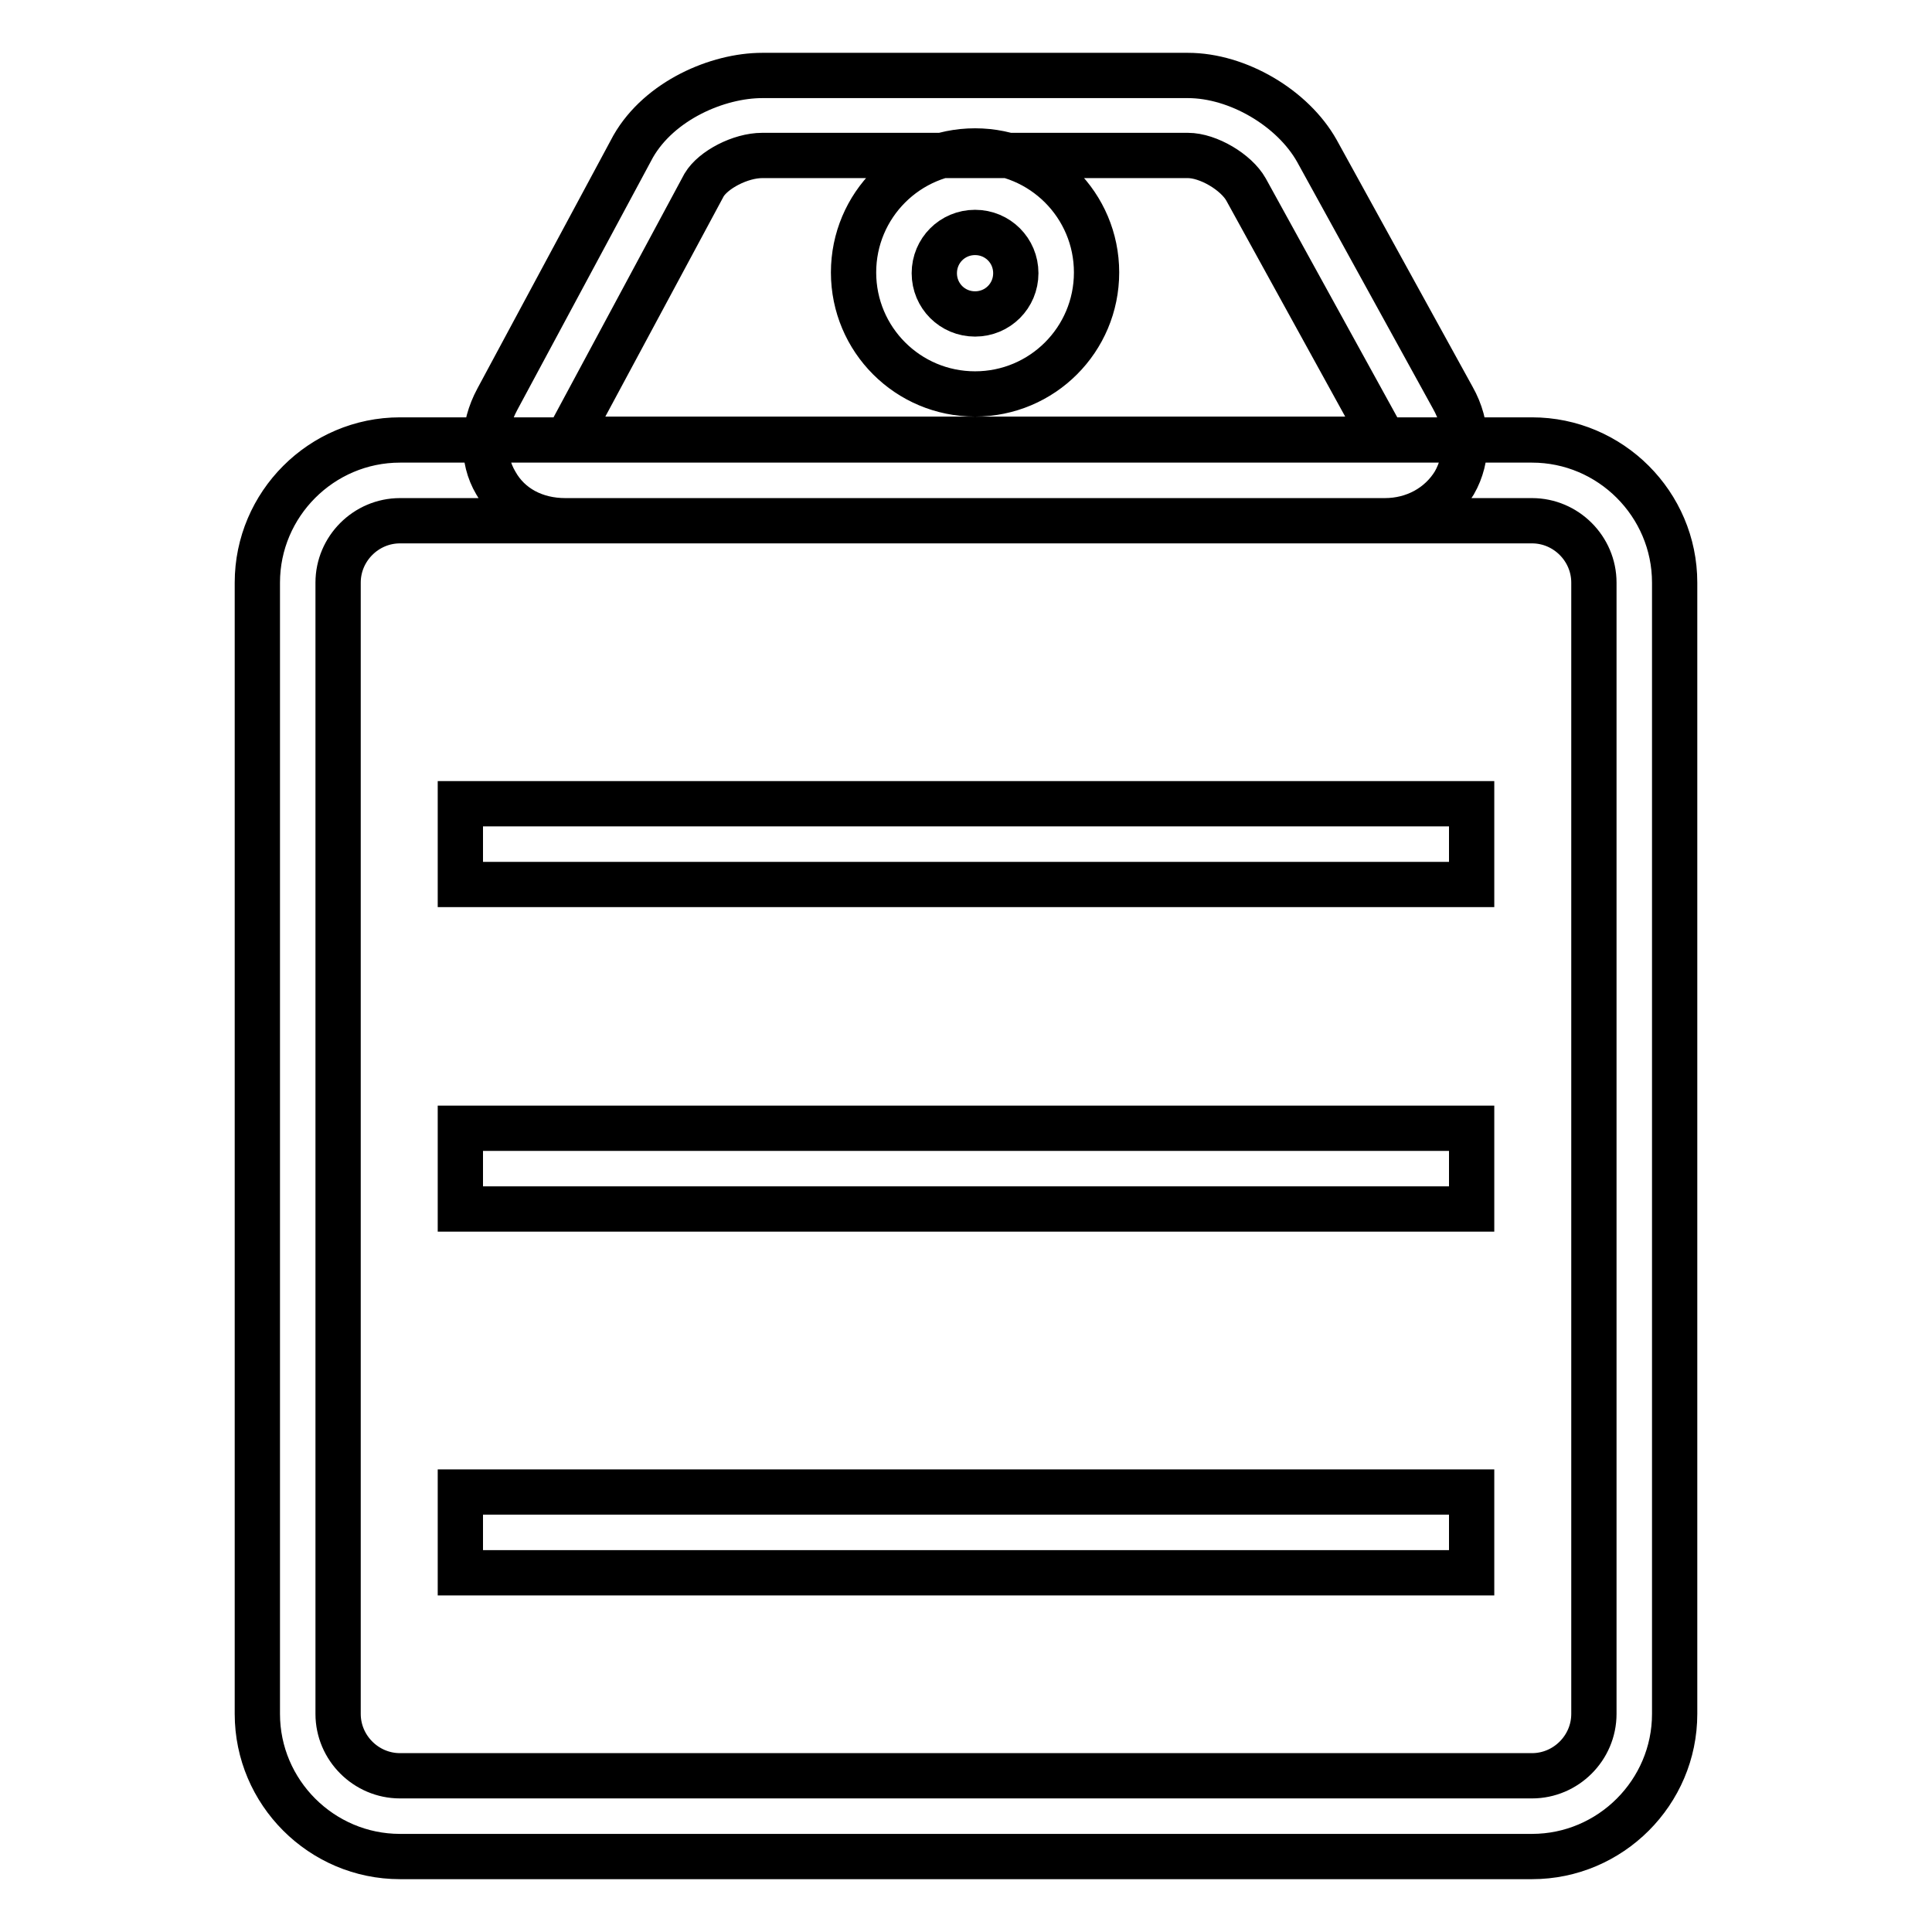 <?xml version="1.0" encoding="utf-8"?>
<!-- Svg Vector Icons : http://www.onlinewebfonts.com/icon -->
<!DOCTYPE svg PUBLIC "-//W3C//DTD SVG 1.1//EN" "http://www.w3.org/Graphics/SVG/1.1/DTD/svg11.dtd">
<svg version="1.1" xmlns="http://www.w3.org/2000/svg" xmlns:xlink="http://www.w3.org/1999/xlink" x="0px" y="0px" viewBox="0 0 256 256" enable-background="new 0 0 256 256" xml:space="preserve">
<g> <path stroke-width="6" fill-opacity="0" stroke="#000000"  d="M203,246H53c-10.4,0-18.9-8.5-18.9-18.9V77.2c0-10.4,8.5-18.9,18.9-18.9H203c10.4,0,18.9,8.5,18.9,18.9 v149.9C221.9,237.5,213.4,246,203,246z M53,69c-4.5,0-8.2,3.7-8.2,8.2v149.9c0,4.5,3.7,8.2,8.2,8.2H203c4.5,0,8.2-3.7,8.2-8.2V77.2 c0-4.5-3.7-8.2-8.2-8.2L53,69L53,69z M61,106.5H195v10.7H61V106.5z M61,149.5H195v10.7H61V149.5z M61,197.7H195v10.7H61V197.7z  M183.5,69H74.9c-4,0-7.4-1.8-9.2-5c-1.9-3.2-1.8-7.4,0.2-11.1l18-33.5C87.4,13.3,95.1,10,101,10h56.4c6.6,0,13.9,4.3,17.1,10 l18,32.7c2.1,3.7,2.1,8,0.2,11.3C190.8,67.1,187.4,69,183.5,69z M75.3,58.2l108,0c0-0.1-0.1-0.2-0.2-0.4l-18-32.7 c-1.3-2.3-5-4.5-7.7-4.5H101c-2.9,0-6.5,1.9-7.7,3.9l-18,33.5C75.3,58.2,75.3,58.2,75.3,58.2z M129.2,52.2 c-8.9,0-16.1-7.2-16.1-16.1c0-8.9,7.2-16.1,16.1-16.1c8.9,0,16.1,7.2,16.1,16.1C145.3,45,138.1,52.2,129.2,52.2z M129.2,30.8 c-3,0-5.4,2.4-5.4,5.4c0,3,2.4,5.4,5.4,5.4c3,0,5.4-2.4,5.4-5.4C134.6,33.2,132.2,30.8,129.2,30.8z"/></g>
</svg>
